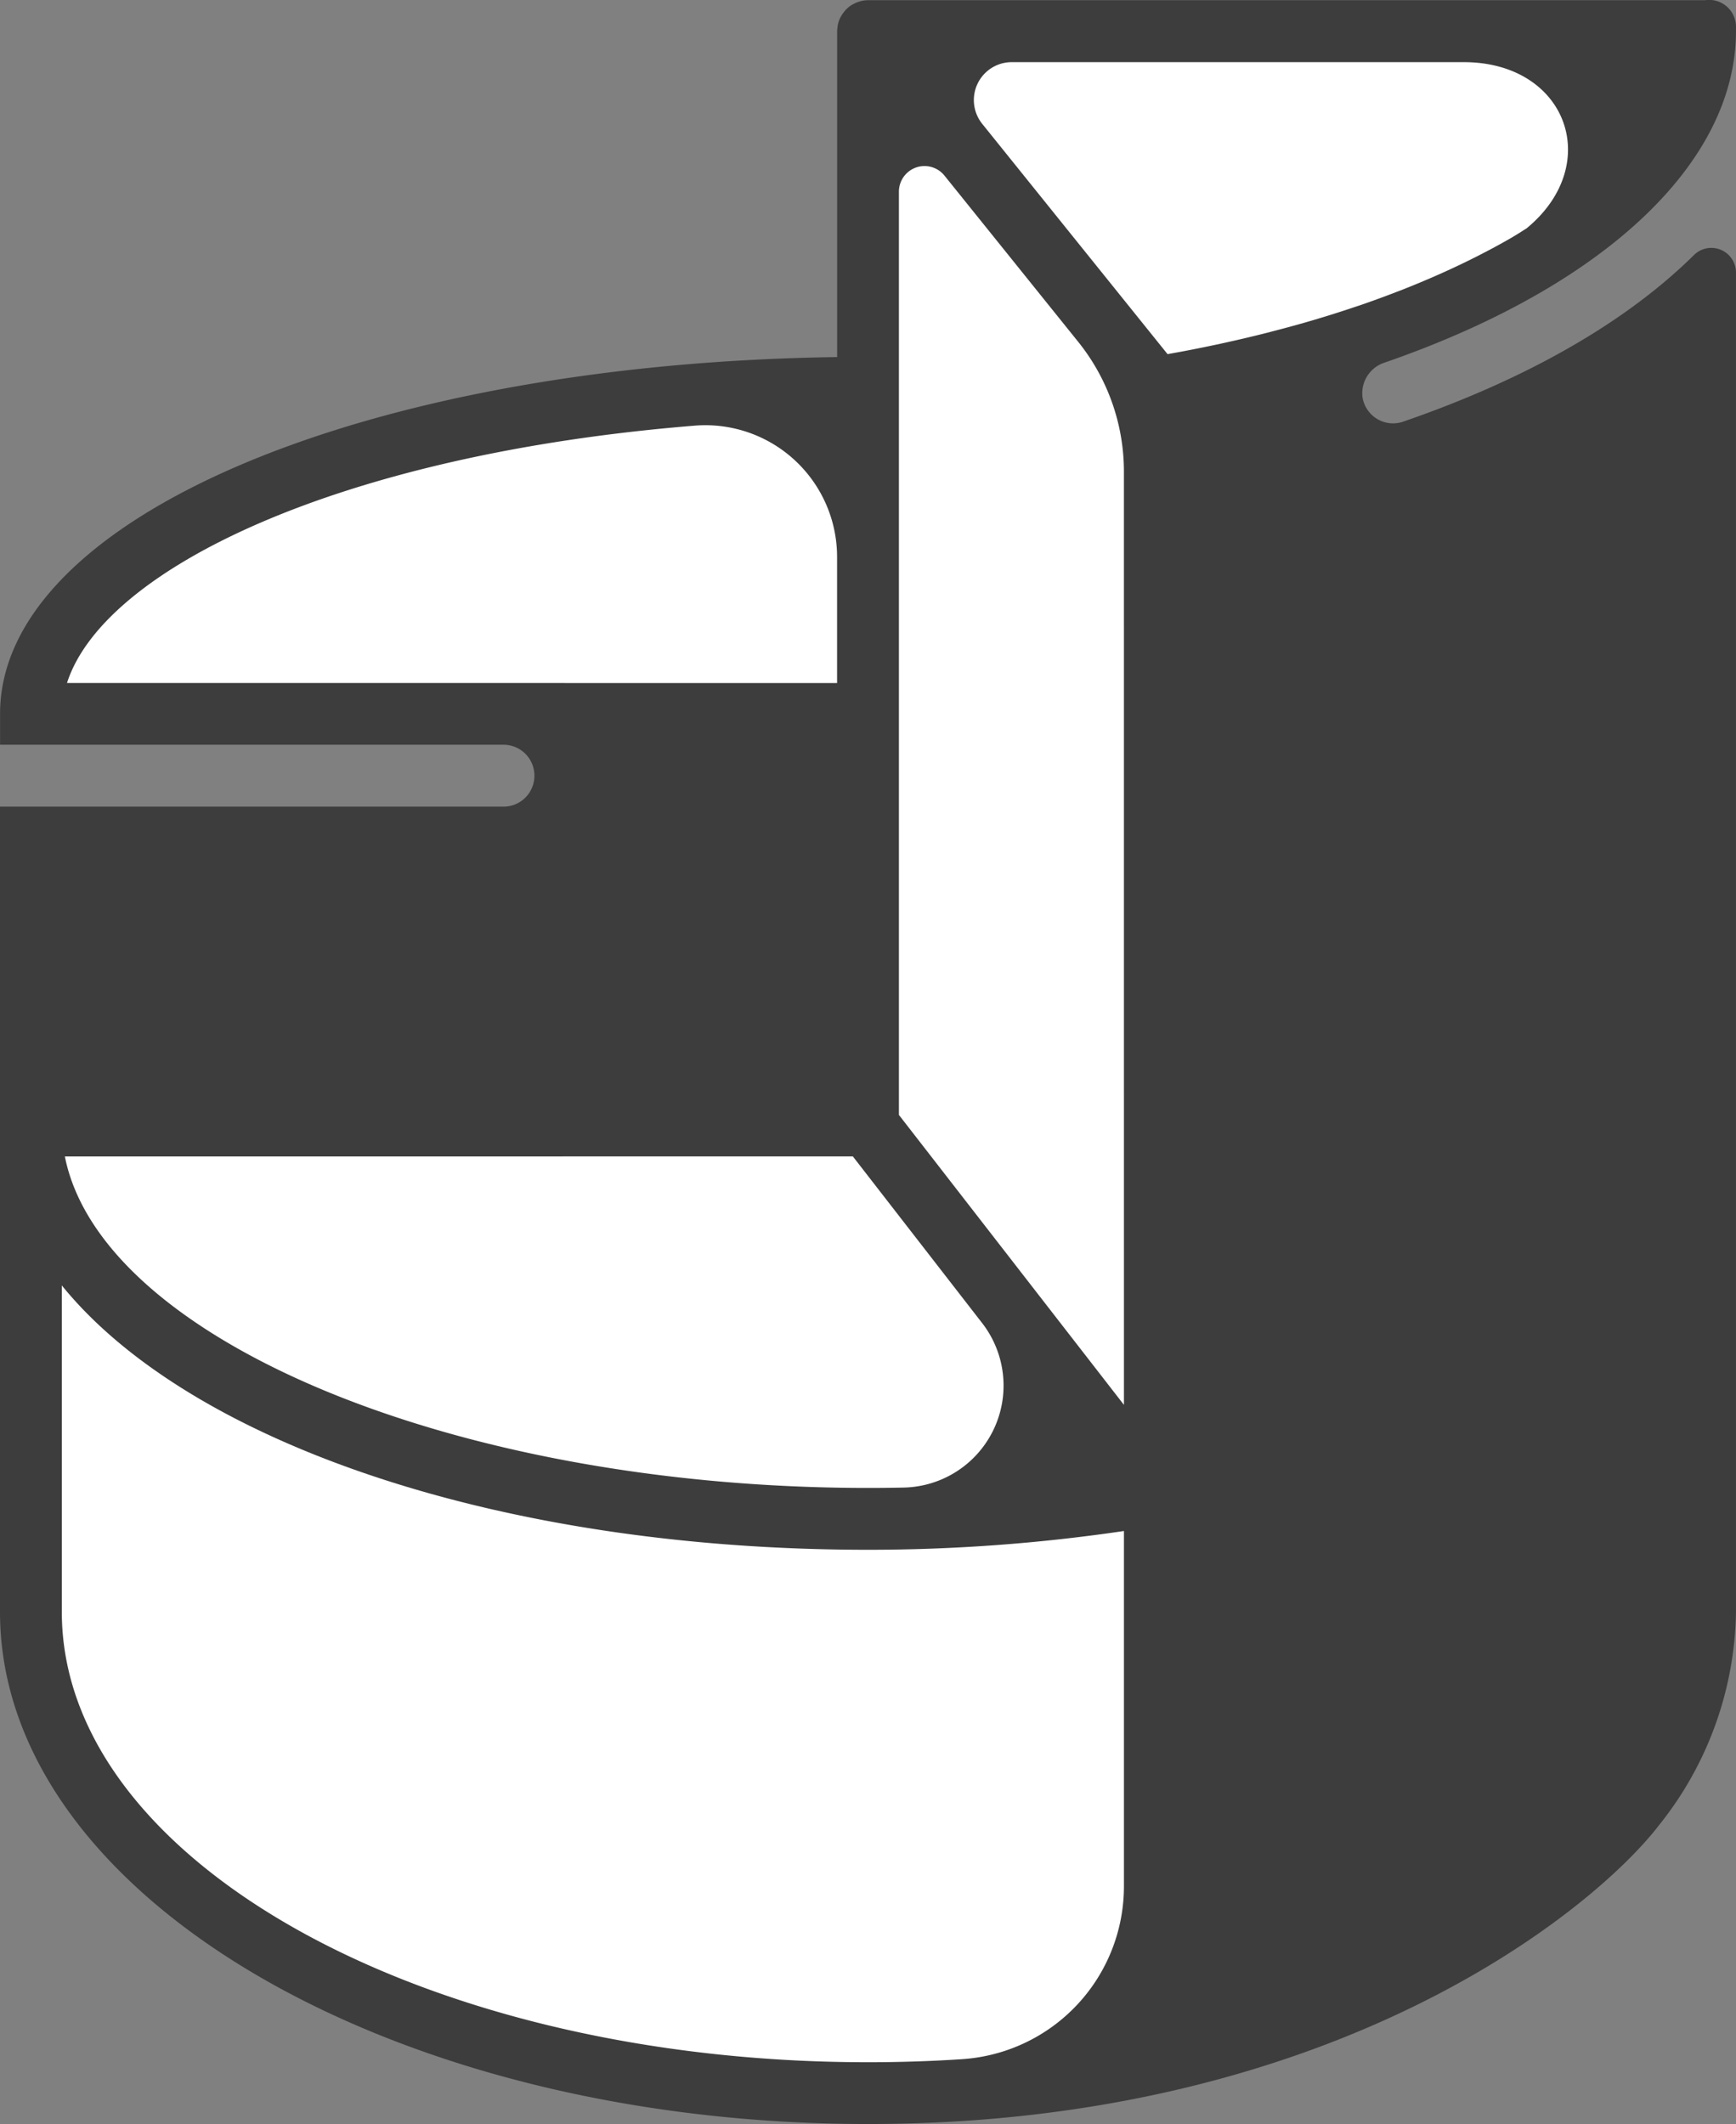 <svg xmlns="http://www.w3.org/2000/svg" width="112.635" height="137.779" viewBox="0 0 112.635 137.779">
    <rect x="0" y="0" width="112.635" height="137.779" fill="#808080" stroke="none"/>
    <defs>
        <style>
            .prefix__cls-2{fill:#fff}
        </style>
    </defs>
    <g id="prefix__Group_1136" data-name="Group 1136" transform="translate(-3604.471 -471.457)">
        <path id="prefix__Path_2217" d="M143.086-296.156a22.642 22.642 0 0 0 4.974-13.808v-86.876a1.6 1.6 0 0 0-2.735-1.132c-4.364 4.307-10.746 8.005-18.861 10.8a2.008 2.008 0 0 1-.653.11 2.009 2.009 0 0 1-1.984-1.7 2.091 2.091 0 0 1 1.443-2.244c14.273-4.938 22.789-12.968 22.789-21.5v-.236a1.743 1.743 0 0 0-2-1.77H91.744a1.951 1.951 0 0 0-.5.072c-.043.011-.083.024-.125.038a2.093 2.093 0 0 0-.379.171c-.027.015-.054.027-.08.044a1.982 1.982 0 0 0-.374.316c-.027.028-.049.059-.073.088a2.059 2.059 0 0 0-.238.356c-.01.02-.027.034-.037.054s-.005.02-.009.03a1.945 1.945 0 0 0-.153.481c-.006.037-.006.073-.01.11a1.944 1.944 0 0 0-.025.245v21.145c-30.613.422-54.311 10.43-54.311 23.14v2.006h32.66a2.006 2.006 0 0 1 2.01 2.016 2.006 2.006 0 0 1-2.01 2H35.426v52.233c0 18.318 25.264 33.219 56.318 33.219 30.264.003 47.135-13.912 51.342-19.408z" data-name="Path 2217" transform="translate(3569.045 885.981)" style="fill:#3d3d3d"/>
        <g id="prefix__Group_994" data-name="Group 994" transform="translate(3608.482 475.485)">
            <path id="prefix__Path_2218" d="M38.867-375.974c2.388-7.451 17.8-14.828 40.694-16.689a8.545 8.545 0 0 1 9.27 8.493v8.2z" class="prefix__cls-2" data-name="Path 2218" transform="translate(-38.531 416.248)"/>
            <path id="prefix__Path_2219" d="M89.884-355.154l8.394 10.817a6.616 6.616 0 0 1-5.13 10.664q-1.139.023-2.283.023c-26.852 0-49.758-9.655-52.108-21.5z" class="prefix__cls-2" data-name="Path 2219" transform="translate(-38.56 426.138)"/>
            <path id="prefix__Path_2220" d="M107.513-309.557a11.233 11.233 0 0 1-10.493 11.215q-3.01.2-6.113.2c-28.842 0-52.306-13.1-52.306-29.208v-21.18c8.224 10.146 28.278 17.147 52.306 17.147a113.626 113.626 0 0 0 16.606-1.218z" class="prefix__cls-2" data-name="Path 2220" transform="translate(-38.601 427.883)"/>
            <path id="prefix__Path_2221" d="M96.187-325.642l-14.6-18.808v-59.885a1.662 1.662 0 0 1 2.958-1.042l8.676 10.782a13.426 13.426 0 0 1 2.965 8.417z" class="prefix__cls-2" data-name="Path 2221" transform="translate(-27.275 412.742)"/>
            <path id="prefix__Path_2222" d="M110.3-395.5c-.886.3-1.79.59-2.719.865l-.067.02c-.92.273-1.865.531-2.826.777l-.31.081c-.932.236-1.886.459-2.854.67l-.393.085q-1.535.328-3.125.61l-12.027-14.941a2.46 2.46 0 0 1 1.917-4h29.324c6.7 0 9.111 6.647 4.077 10.784-.279.172-.543.349-.833.518l-.128.077c-.648.376-1.325.743-2.024 1.1l-.279.144q-1.027.519-2.125 1.013l-.34.152q-1.107.491-2.278.953l-.325.125c-.809.313-1.636.618-2.49.911z" class="prefix__cls-2" data-name="Path 2222" transform="translate(-26.263 411.336)"/>
        </g>
    </g>
</svg>
